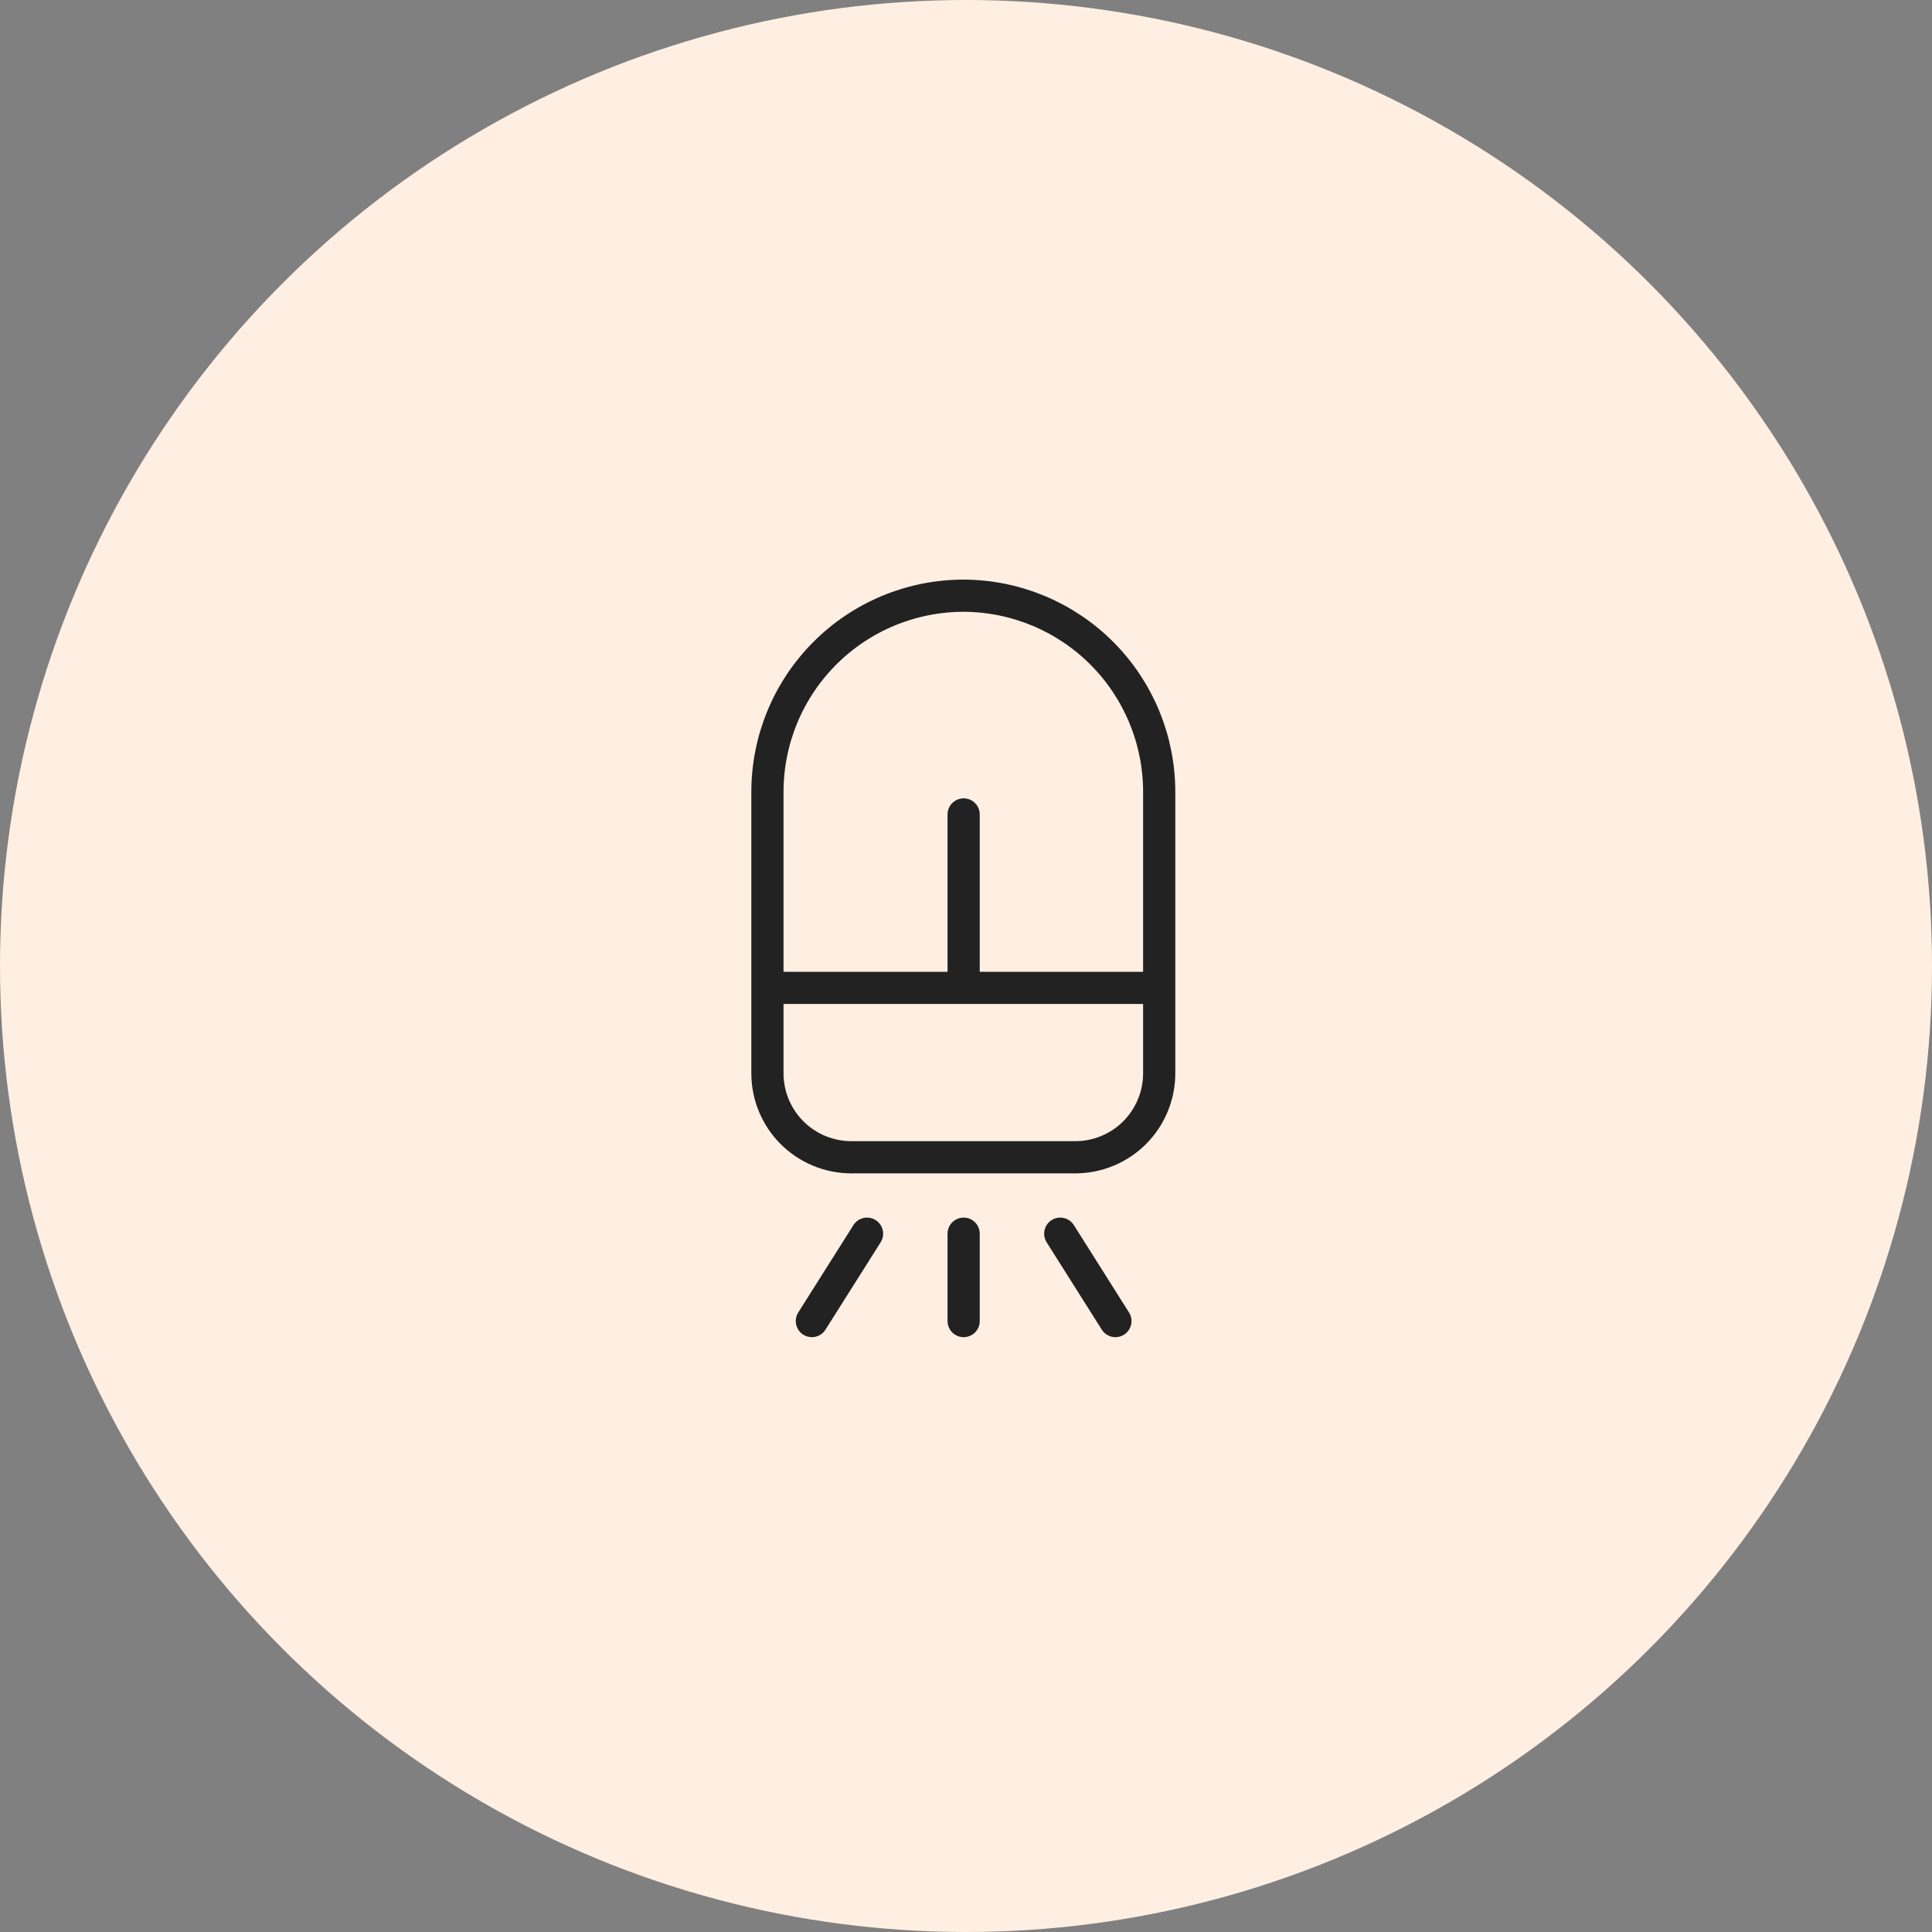 <svg width="90" height="90" viewBox="0 0 90 90" fill="none" xmlns="http://www.w3.org/2000/svg">
<rect x="0" y="0" width="90" height="90" fill="#808080" stroke="none"/>
<circle cx="45" cy="45" r="45" fill="#FFEFE2"/>
<g clip-path="url(#clip0_1044_17565)">
<path d="M44.89 27.75C47.309 27.758 49.626 28.724 51.334 30.438C53.041 32.151 54 34.471 54 36.89V50C54 50.514 53.899 51.022 53.702 51.496C53.506 51.971 53.218 52.402 52.855 52.765C52.492 53.128 52.061 53.416 51.586 53.612C51.112 53.809 50.603 53.91 50.09 53.91H39.66C38.623 53.91 37.629 53.498 36.895 52.765C36.162 52.032 35.75 51.037 35.75 50V36.89C35.75 34.466 36.713 32.141 38.427 30.427C40.141 28.713 42.466 27.75 44.89 27.75V27.75Z" stroke="#222222" stroke-width="1.5" stroke-miterlimit="10" stroke-linecap="round"/>
<path d="M53.25 46.02H36.54" stroke="#222222" stroke-width="1.5" stroke-miterlimit="10" stroke-linecap="round"/>
<path d="M44.89 45.82V37.94" stroke="#222222" stroke-width="1.5" stroke-miterlimit="10" stroke-linecap="round"/>
<path d="M44.89 61.54V57.47" stroke="#222222" stroke-width="1.5" stroke-miterlimit="10" stroke-linecap="round"/>
<path d="M37.82 61.54L40.39 57.47" stroke="#222222" stroke-width="1.5" stroke-miterlimit="10" stroke-linecap="round"/>
<path d="M51.96 61.54L49.39 57.47" stroke="#222222" stroke-width="1.5" stroke-miterlimit="10" stroke-linecap="round"/>
</g>
<defs>
<clipPath id="clip0_1044_17565">
<rect width="19.78" height="35.29" fill="white" transform="translate(35 27)"/>
</clipPath>
</defs>
</svg>

